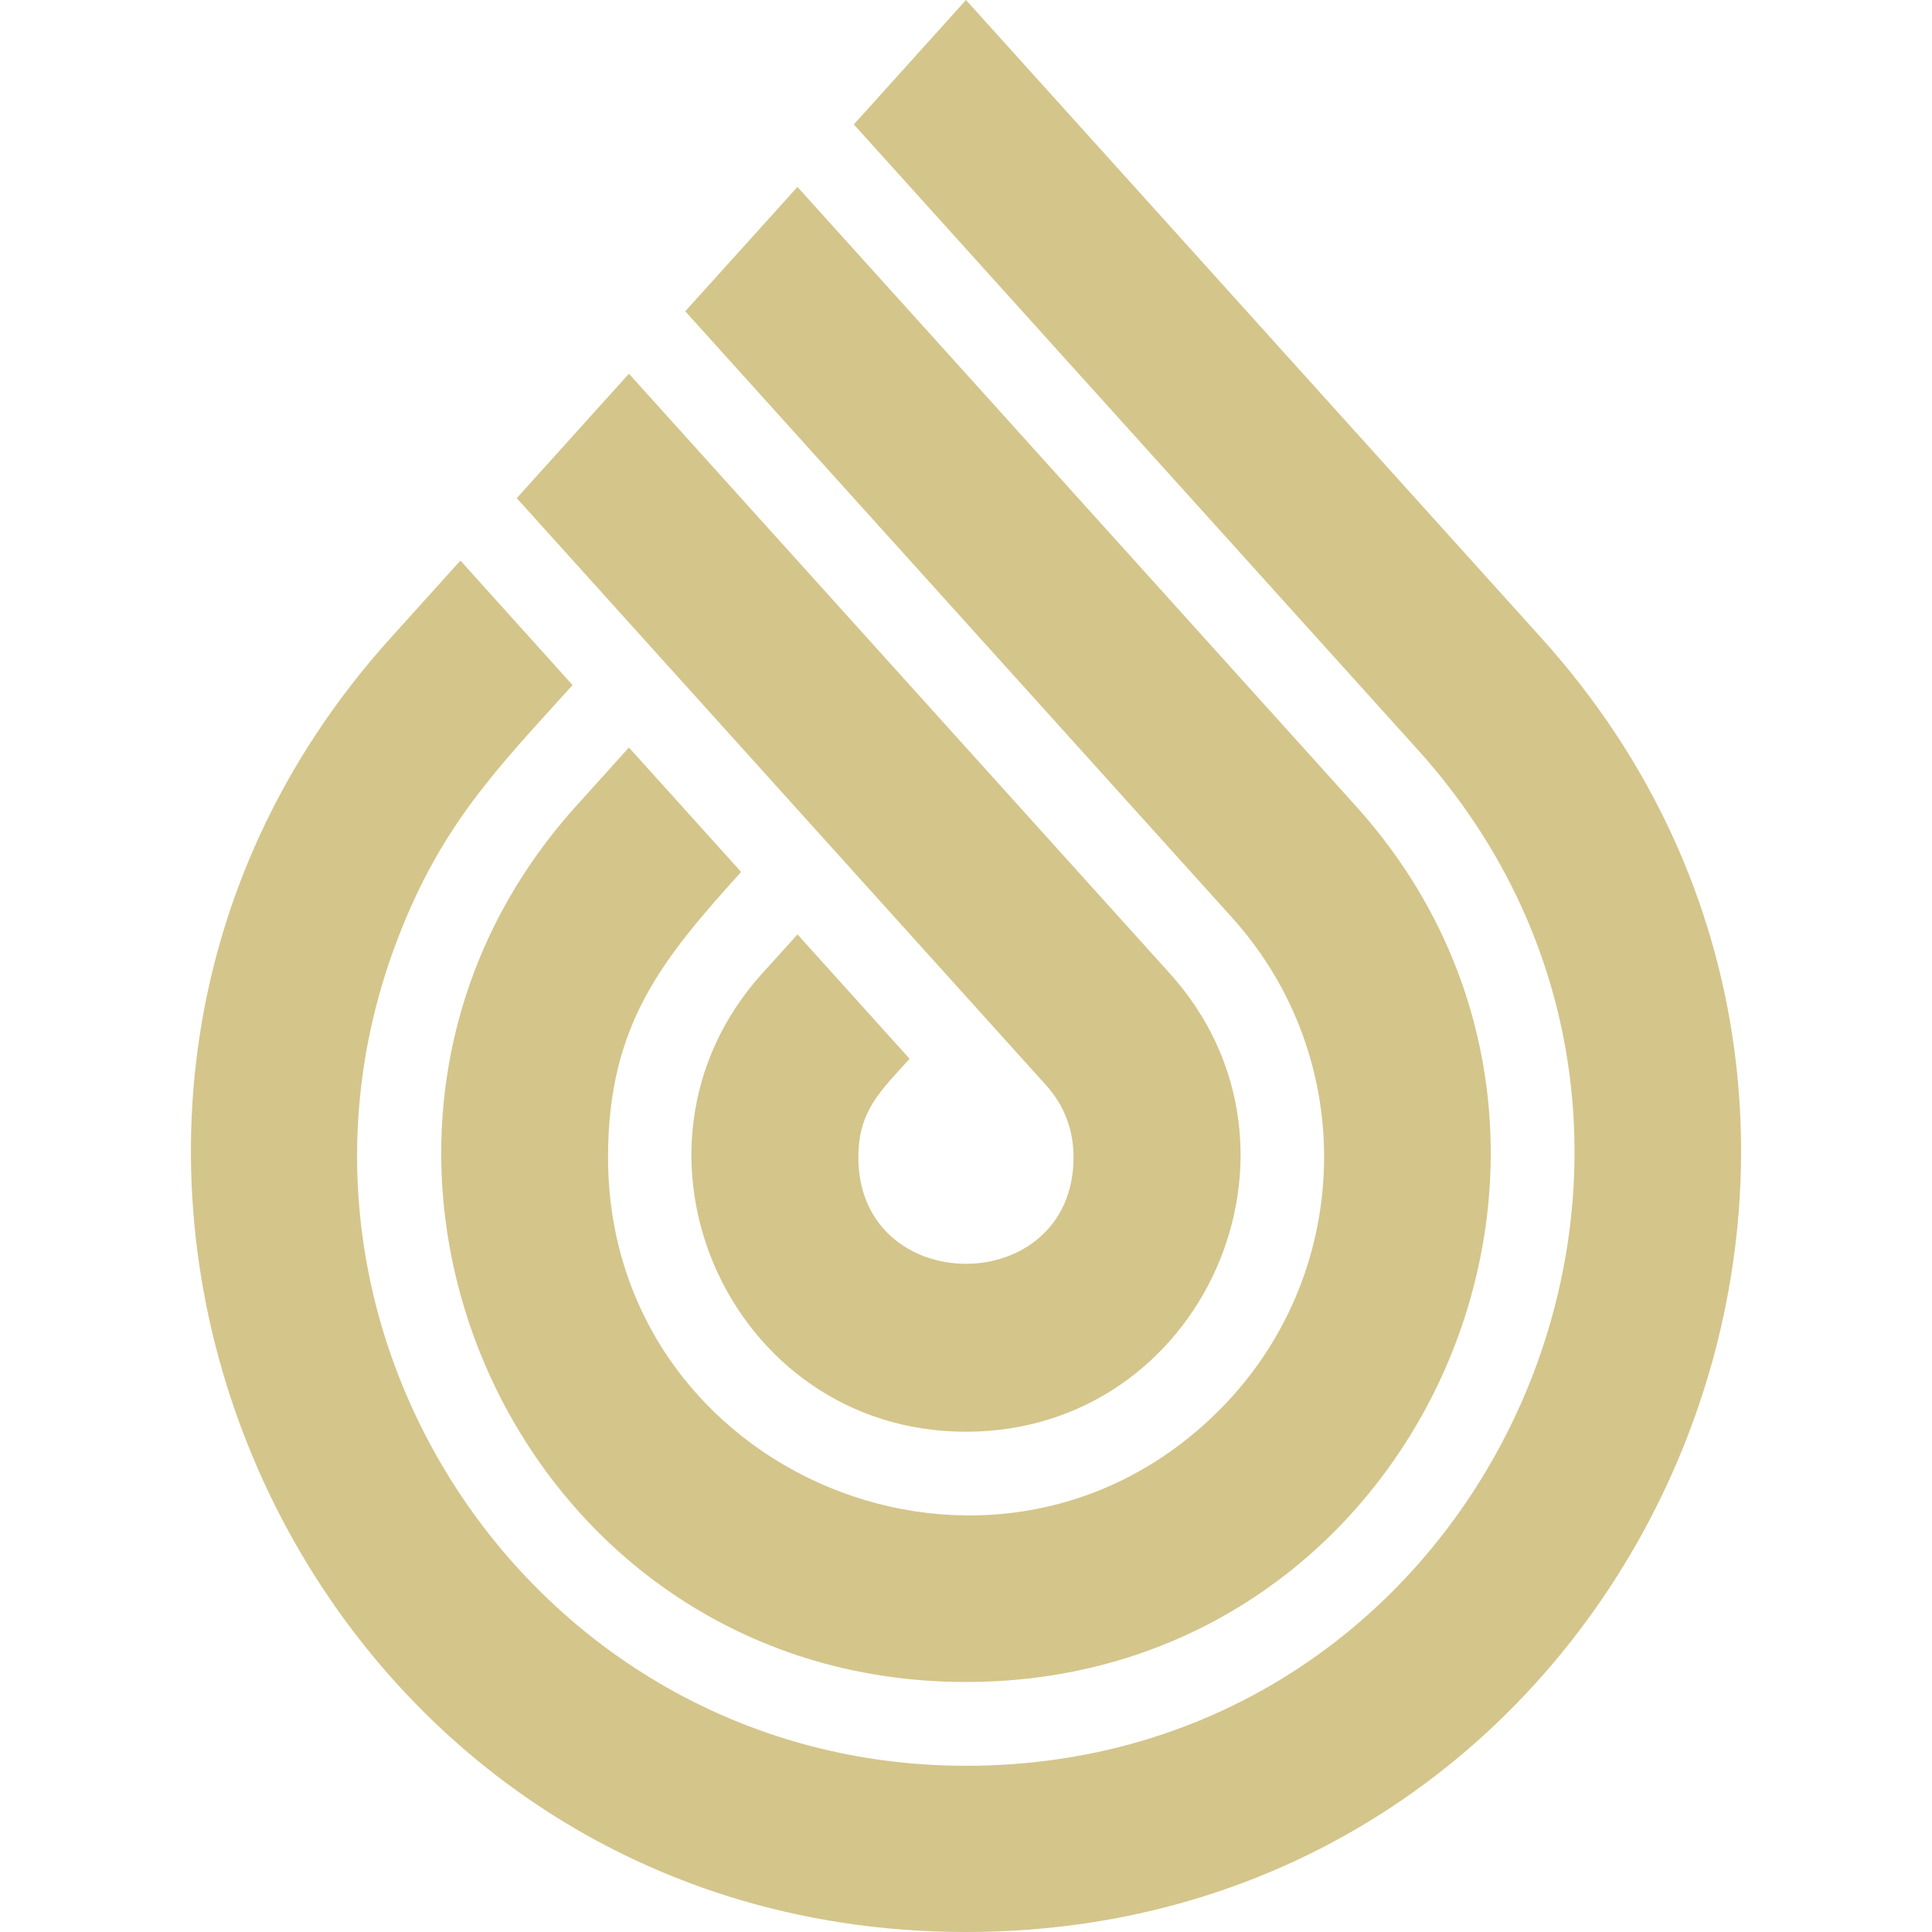 <?xml version="1.0" encoding="utf-8"?>
<!-- Generator: Adobe Illustrator 16.0.0, SVG Export Plug-In . SVG Version: 6.00 Build 0)  -->
<!DOCTYPE svg PUBLIC "-//W3C//DTD SVG 1.1//EN" "http://www.w3.org/Graphics/SVG/1.1/DTD/svg11.dtd">
<svg version="1.1" id="Calque_1" xmlns="http://www.w3.org/2000/svg" xmlns:xlink="http://www.w3.org/1999/xlink" x="0px" y="0px"
	 width="32px" height="32px" viewBox="0 0 32 32" enable-background="new 0 0 32 32" xml:space="preserve">
<path fill-rule="evenodd" clip-rule="evenodd" fill="#D4C58B" d="M25.535,10.573C32.897,18.736,27.18,32,16,32
	C4.821,32-0.897,18.736,6.464,10.573l1.162-1.288l1.857,2.062c-1.267,1.403-2.17,2.313-2.896,4.203
	C4.077,22.084,8.897,29.247,16,29.247c8.724,0,13.292-10.389,7.484-16.828L14.142,2.061L16,0L25.535,10.573L25.535,10.573z M16,6.19
	l6.456,7.159c4.985,5.526,1.109,14.51-6.456,14.51S4.559,18.877,9.543,13.35l0.874-0.969l1.858,2.061
	c-1.303,1.445-2.204,2.525-2.204,4.725c0,5.272,6.4,7.915,10.121,4.193c2.221-2.22,2.34-5.805,0.213-8.164l-9.055-10.04l1.858-2.06
	L16,6.19L16,6.19z M12.275,8.251l7.103,7.875C22,19.034,19.929,23.714,16,23.714s-6-4.68-3.378-7.588l0.587-0.649l1.857,2.06
	c-0.467,0.519-0.849,0.853-0.849,1.63c0,2.354,3.564,2.354,3.564,0c0-0.452-0.153-0.858-0.455-1.193L8.559,8.251l1.858-2.061
	L12.275,8.251L12.275,8.251z"/>
</svg>
